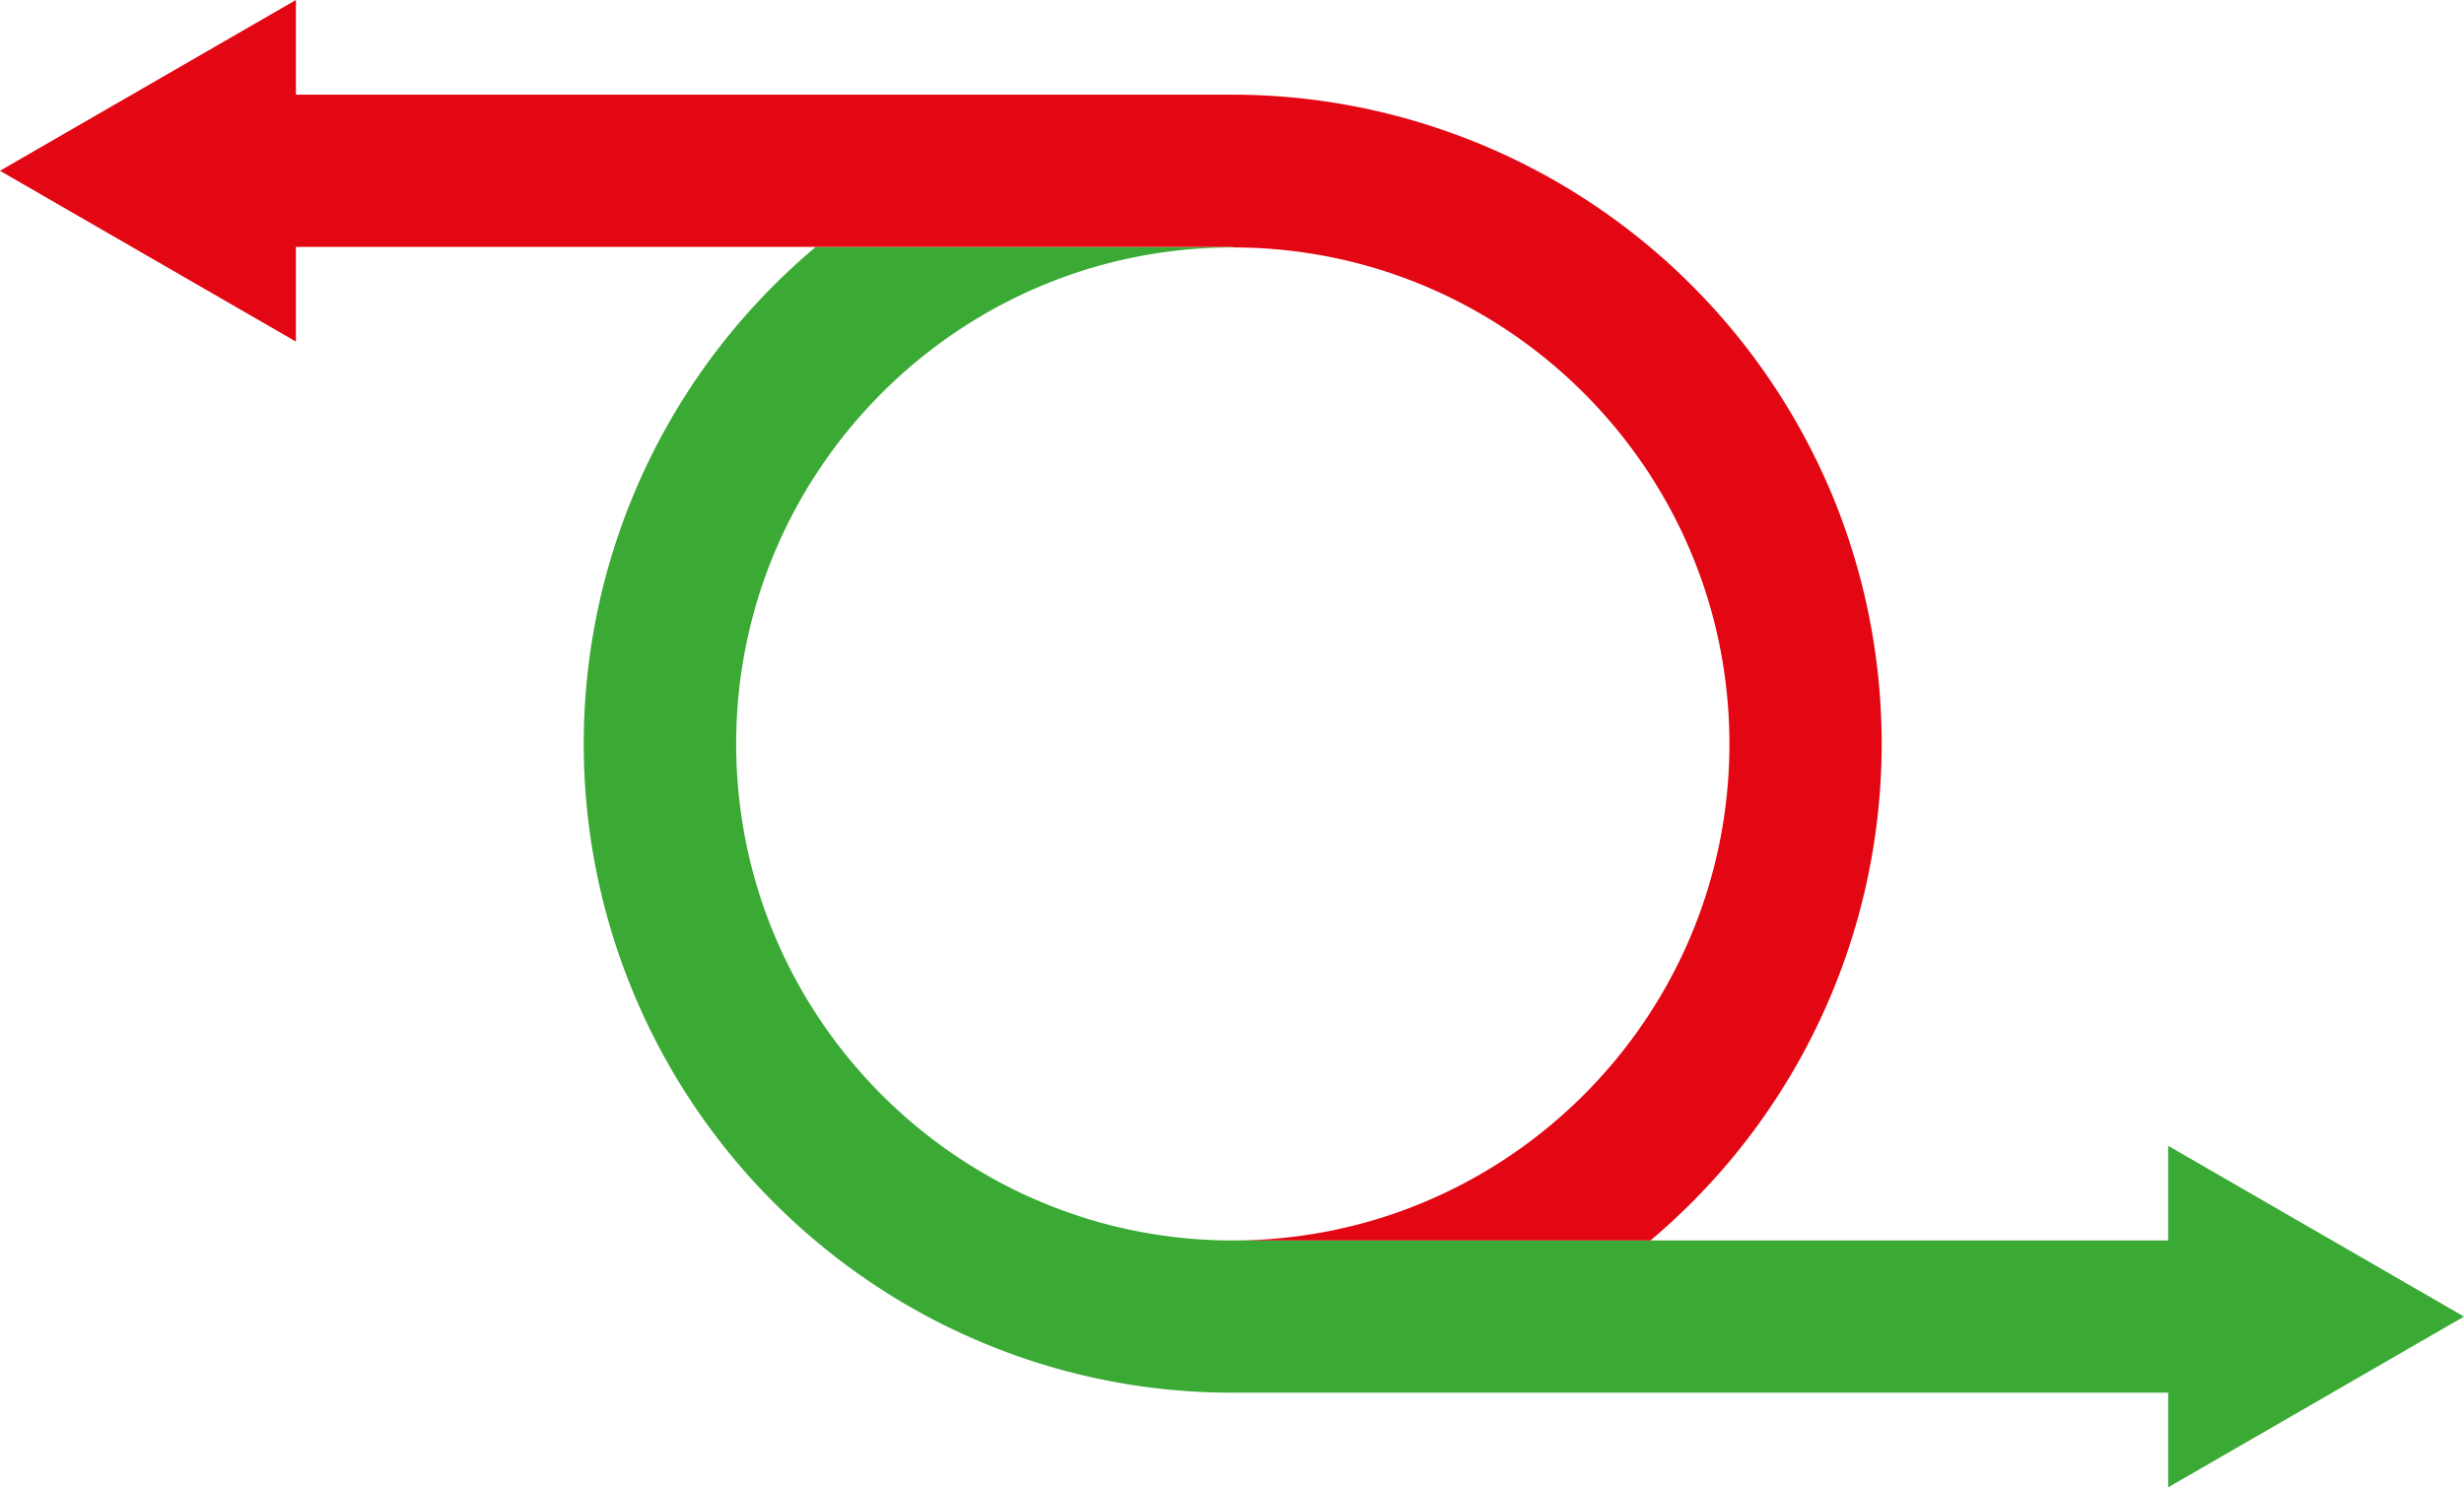 <svg id="Layer_1" data-name="Layer 1" xmlns="http://www.w3.org/2000/svg" viewBox="0 0 2572.89 1553.36"><defs><style>.cls-1{fill:#3aaa35;}.cls-2{fill:#e30613;}</style></defs><path class="cls-1" d="M5476,3427.06v-98.88H4499.28a672.84,672.84,0,0,1-263.74-53.27q-5.88-2.49-11.71-5.09-17.46-7.77-34.41-16.48-10.23-5.25-20.25-10.86t-19.85-11.54a671.14,671.14,0,0,1-86.16-61.74q-22.23-18.73-42.95-39.46a677,677,0,0,1,0-958.17q21-21,43.62-40h435.45v.56c-285.92,0-518.55,232.62-518.55,518.55s232.63,518.54,518.55,518.54H5476v-98.87l308.94,178.36Z" transform="translate(-3212.02 -1873.7)"/><path class="cls-2" d="M5123.55,2386.9A679.74,679.74,0,0,0,4763,2026.4q-23.74-10-48-18.2a674.28,674.28,0,0,0-215.74-35.62H3521V1873.7L3212,2052.06,3521,2230.42v-98.87h978.32v.56h0c285.93,0,518.55,232.62,518.55,518.55s-232.62,518.54-518.55,518.54h436.13q22.21-18.73,42.95-39.46a678.2,678.2,0,0,0,145.18-742.84Z" transform="translate(-3212.02 -1873.7)"/></svg>